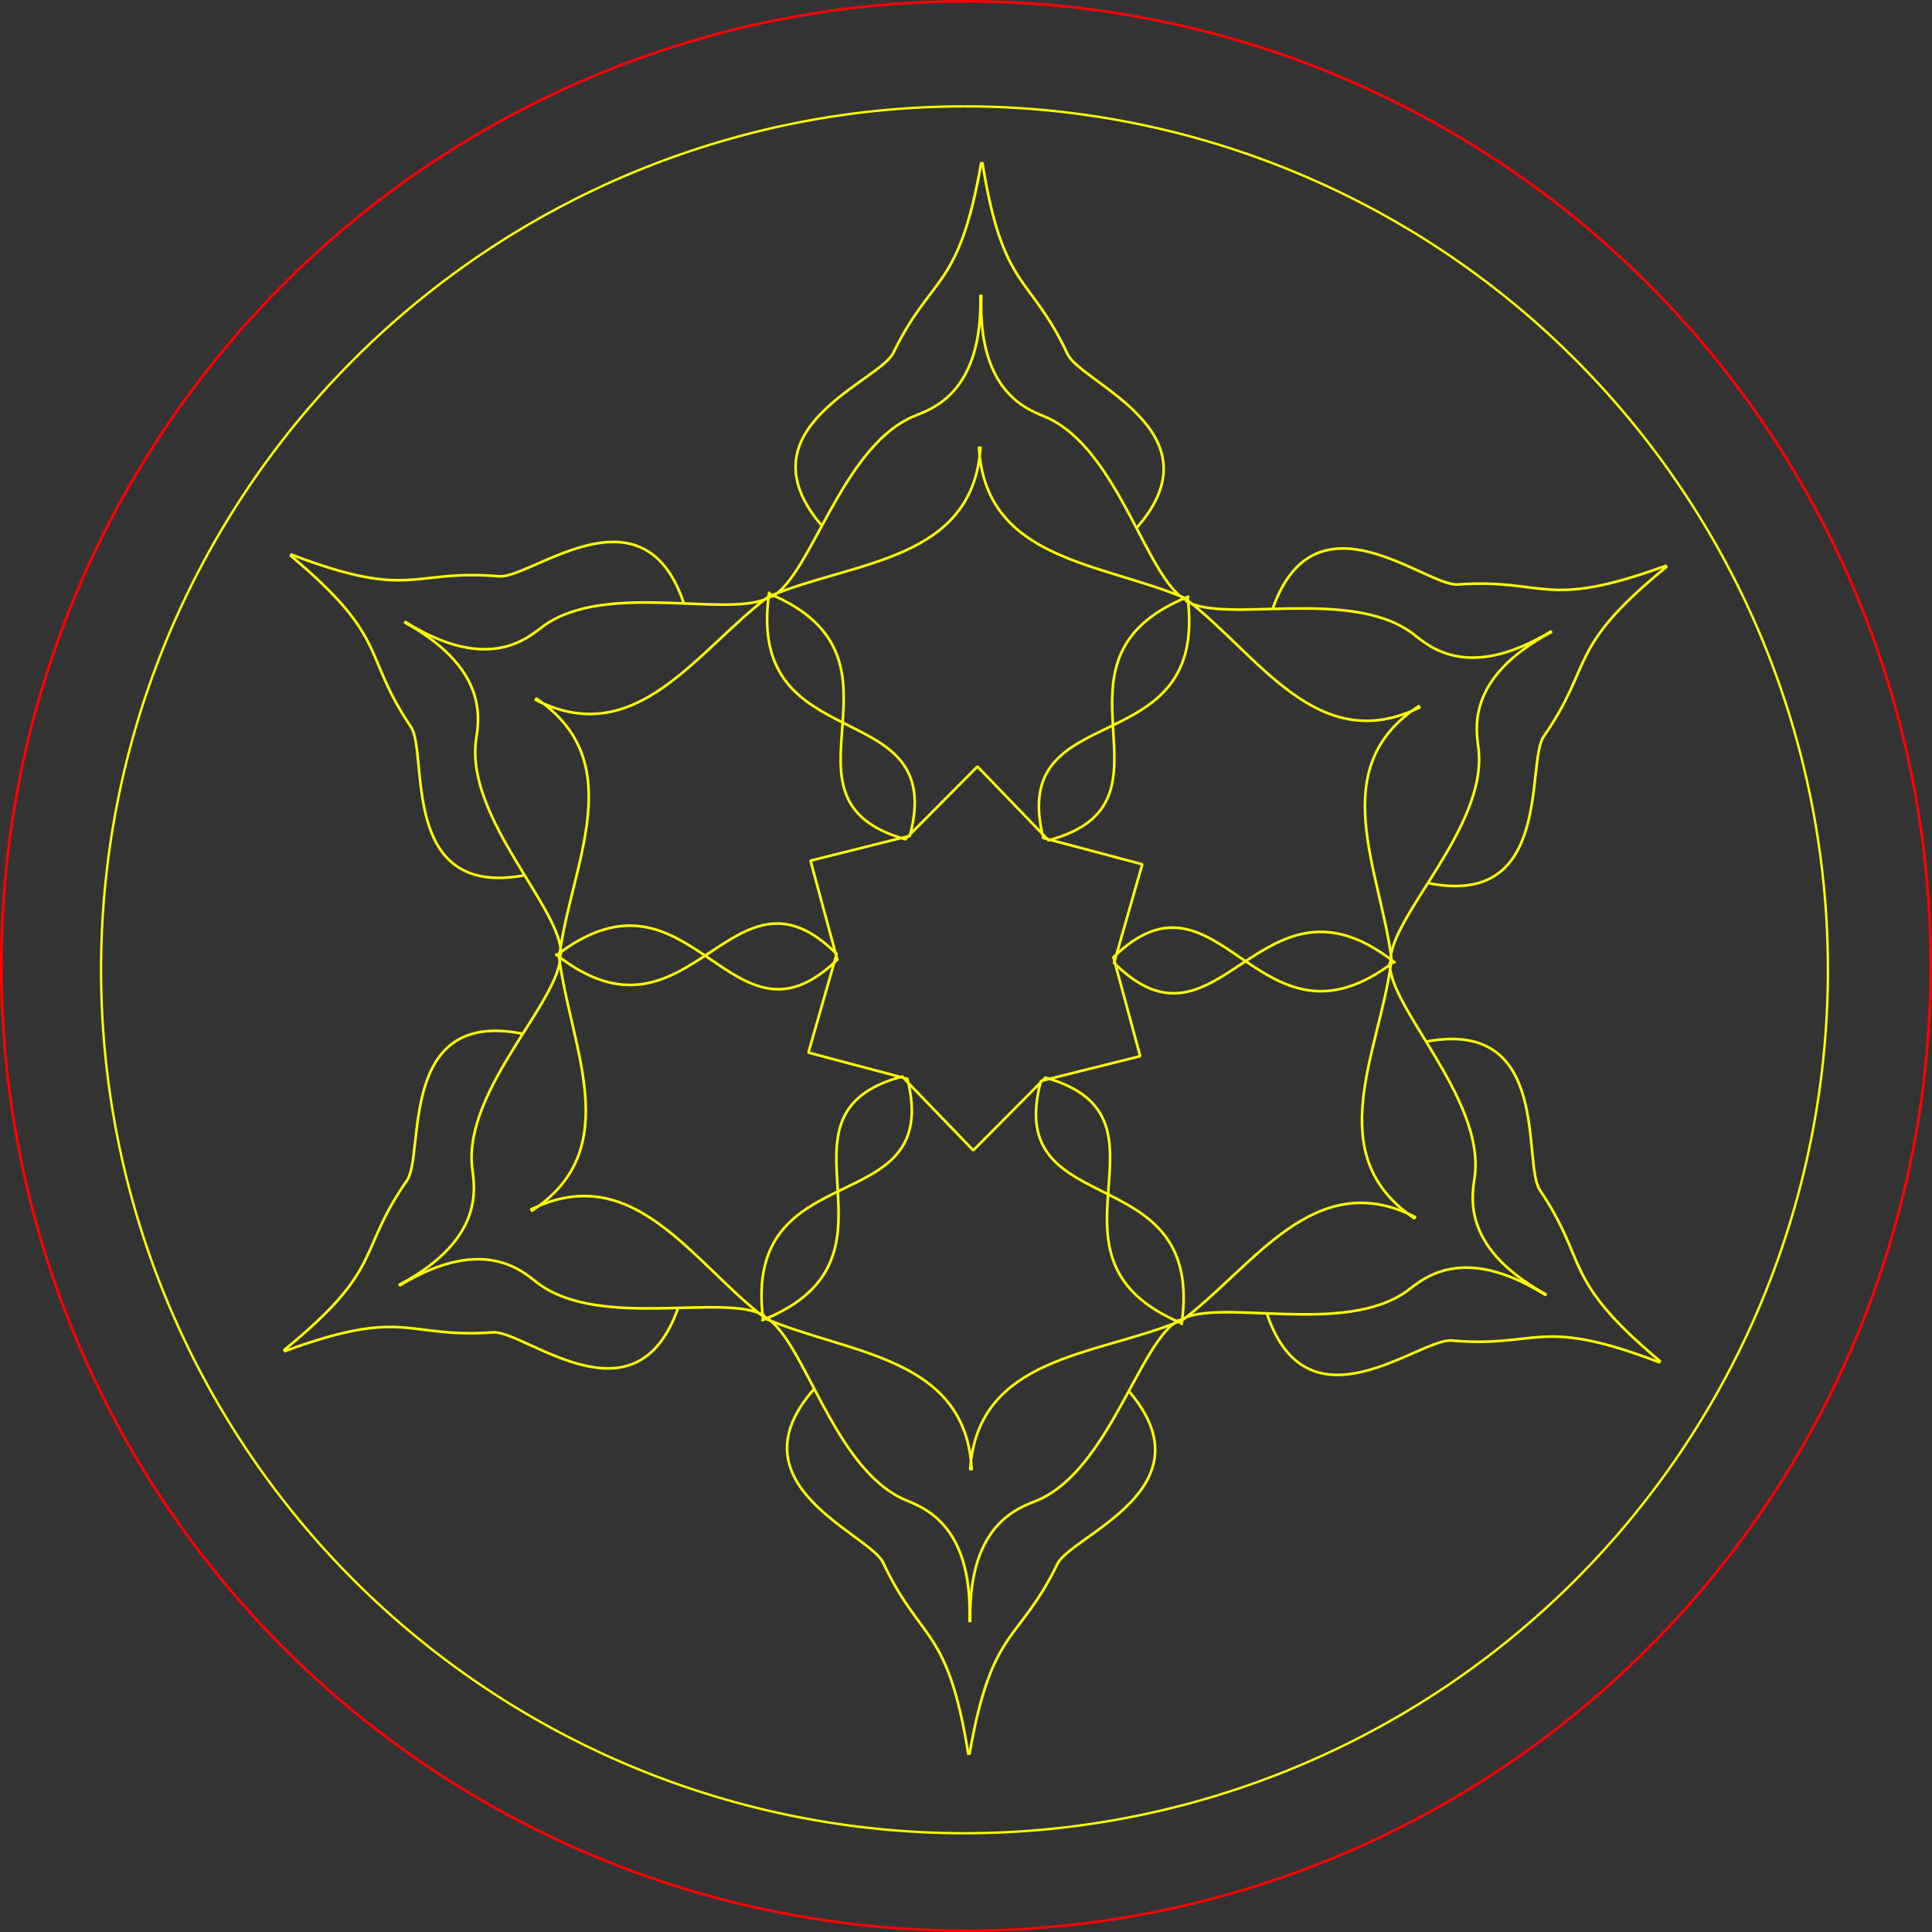 <?xml version="1.0" encoding="UTF-8" standalone="no"?>
<!-- Created with Inkscape (http://www.inkscape.org/) -->

<svg
   width="200.272mm"
   height="200.272mm"
   viewBox="0 0 200.272 200.272"
   version="1.1"
   id="svg1"
   inkscape:version="1.3.2 (091e20e, 2023-11-25, custom)"
   sodipodi:docname="MW _mandala_2.svg"
   xmlns:inkscape="http://www.inkscape.org/namespaces/inkscape"
   xmlns:sodipodi="http://sodipodi.sourceforge.net/DTD/sodipodi-0.dtd"
   xmlns="http://www.w3.org/2000/svg"
   xmlns:svg="http://www.w3.org/2000/svg">
  <rect x="0" y="0" width="200.272" height="200.272" fill="#333333" stroke="none"/>
  <sodipodi:namedview
     id="namedview1"
     pagecolor="#ffffff"
     bordercolor="#000000"
     borderopacity="0.25"
     inkscape:showpageshadow="2"
     inkscape:pageopacity="0.0"
     inkscape:pagecheckerboard="0"
     inkscape:deskcolor="#d1d1d1"
     inkscape:document-units="mm"
     inkscape:zoom="0.97890838"
     inkscape:cx="356.0088"
     inkscape:cy="349.87953"
     inkscape:window-width="1920"
     inkscape:window-height="991"
     inkscape:window-x="-9"
     inkscape:window-y="-9"
     inkscape:window-maximized="1"
     inkscape:current-layer="layer1"
     showgrid="false" />
  <defs
     id="defs1">
    <inkscape:path-effect
       effect="copy_rotate"
       starting_point="217.954,249.023"
       origin="119.007,249.053"
       id="path-effect1"
       is_visible="true"
       lpeversion="1.2"
       lpesatellites=""
       method="normal"
       num_copies="6"
       starting_angle="0.017"
       rotation_angle="60"
       gap="0"
       copies_to_360="true"
       mirror_copies="false"
       split_items="false"
       link_styles="false" />
    <inkscape:path-effect
       effect="mirror_symmetry"
       start_point="119.65,181.564"
       end_point="119.45,207.938"
       center_point="119.55,194.751"
       id="path-effect12"
       is_visible="true"
       lpeversion="1.2"
       lpesatellites=""
       mode="free"
       discard_orig_path="false"
       fuse_paths="false"
       oposite_fuse="false"
       split_items="false"
       split_open="false"
       link_styles="false" />
    <inkscape:path-effect
       effect="mirror_symmetry"
       start_point="120.023,97.089"
       end_point="120.023,179.653"
       center_point="120.023,138.371"
       id="path-effect10"
       is_visible="true"
       lpeversion="1.2"
       lpesatellites=""
       mode="free"
       discard_orig_path="false"
       fuse_paths="false"
       oposite_fuse="false"
       split_items="false"
       split_open="false"
       link_styles="false" />
    <inkscape:path-effect
       effect="mirror_symmetry"
       start_point="93.267,110.276"
       end_point="93.267,190.355"
       center_point="93.267,150.316"
       id="path-effect7"
       is_visible="true"
       lpeversion="1.2"
       lpesatellites=""
       mode="free"
       discard_orig_path="false"
       fuse_paths="false"
       oposite_fuse="false"
       split_items="false"
       split_open="false"
       link_styles="false" />
    <inkscape:path-effect
       effect="copy_rotate"
       starting_point="114.781,175.41"
       origin="82.573,175.41"
       id="path-effect6"
       is_visible="true"
       lpeversion="1.2"
       lpesatellites=""
       method="normal"
       num_copies="4"
       starting_angle="0"
       rotation_angle="90"
       gap="-0.01"
       copies_to_360="true"
       mirror_copies="false"
       split_items="false"
       link_styles="false" />
    <inkscape:path-effect
       effect="mirror_symmetry"
       start_point="109.105,128.241"
       end_point="109.105,220.42"
       center_point="109.105,174.331"
       id="path-effect5"
       is_visible="true"
       lpeversion="1.2"
       lpesatellites=""
       mode="free"
       discard_orig_path="false"
       fuse_paths="false"
       oposite_fuse="false"
       split_items="false"
       split_open="false"
       link_styles="false" />
  </defs>
  <g
     inkscape:label="Layer 1"
     inkscape:groupmode="layer"
     id="layer1"
     transform="translate(-4.059,-17.843)">
    <circle
       style="fill:none;fill-opacity:1;stroke:#ff0000;stroke-width:0.272;stroke-linecap:round;stroke-dasharray:none;stroke-opacity:1"
       id="path2"
       cx="104.195"
       cy="117.979"
       r="100" />
    <path
       d="M 104.038,28.87 A 89.503,89.503 0 0 0 14.535,118.372 89.503,89.503 0 0 0 104.038,207.875 89.503,89.503 0 0 0 193.54,118.372 89.503,89.503 0 0 0 104.038,28.87 Z"
       style="fill:none;stroke:#ffff00;stroke-width:0.243;stroke-linecap:round"
       id="path6" />
    <path
       id="path12"
       style="fill:none;stroke:#ffff00;stroke-width:0.501;stroke-linecap:round;stroke-dasharray:none;stroke-opacity:1"
       d="m 79.485,179.282 c 30.146,12.583 -1.382,39.212 26.091,46.976 l 13.779,-13.857 m 0.64,-61.035 c -1.507,21.676 -24.055,21.647 -40.127,28.298 M 119.985,122.316 c 0.397,19.365 -10.088,21.847 -13.071,23.174 -13.601,6.048 -19.345,30.213 -26.855,34.365 m 40.061,-82.914 c -4.297,24.509 -9.402,21.038 -16.833,36.301 -2.671,5.485 -29.504,14.337 -13.867,32.849 m 70.385,13.776 c -30.326,12.142 0.811,39.228 -26.772,46.591 l -13.575,-14.056 m 0.25,-61.038 c 1.191,21.696 23.737,21.995 39.71,28.88 m -39.278,-57.927 c -0.679,19.357 9.768,21.992 12.732,23.362 13.511,6.245 18.903,30.491 26.352,34.753 M 120.373,96.944 c 3.939,24.569 9.095,21.173 16.302,36.542 2.59,5.523 29.292,14.765 13.387,33.048 m -111.24,81.862 c 25.97,-19.816 33.268,20.803 53.728,0.893 l -5.111,-18.861 m -52.538,-31.072 c 18.018,12.143 6.719,31.655 4.443,48.9 M 9.738,184.838 c 16.969,9.339 13.876,19.66 13.534,22.907 -1.563,14.802 16.492,31.86 16.333,40.44 M -12.169,172.034 c 19.077,15.975 13.519,18.662 23.021,32.728 3.415,5.055 -2.336,32.72 21.515,28.434 m 47.122,-54.067 c -4.648,32.335 34.378,18.912 26.963,46.481 l -18.961,4.729 M 34.755,199.604 c 19.385,9.816 30.917,-9.559 44.865,-19.95 m -69.805,5.052 c 16.424,10.266 23.93,2.536 26.598,0.655 12.164,-8.578 35.858,-1.125 43.273,-5.445 m -91.728,-8.101 c 23.247,8.873 22.884,2.71 39.798,4.153 6.079,0.518 27.433,-17.985 35.314,4.93 M 78.345,318.167 C 74.169,285.768 112.995,299.757 105.982,272.083 L 87.093,267.079 M 33.915,297.043 c 19.526,-9.533 30.774,10.009 44.57,20.602 M 8.761,311.575 c 16.572,-10.026 23.964,-2.187 26.605,-0.267 12.038,8.755 35.838,1.647 43.189,6.075 m -91.836,6.763 c 23.374,-8.533 22.921,-2.376 39.854,-3.573 6.086,-0.43 27.168,18.383 35.382,-4.415 M 38.692,248.316 c 25.679,20.192 33.567,-20.316 53.735,-0.11 l -5.385,18.785 m -52.986,30.303 c 18.194,-11.88 7.18,-31.554 5.156,-48.83 M 8.685,311.442 C 25.788,302.352 22.847,291.987 22.551,288.735 21.204,273.911 39.506,257.119 39.472,248.537 m -52.879,75.388 c 19.308,-15.696 13.789,-18.463 23.495,-32.389 3.488,-5.005 -1.859,-32.751 21.927,-28.118 m 126.514,55.406 c -30.146,-12.583 1.382,-39.212 -26.091,-46.976 l -13.779,13.857 m -0.64,61.035 c 1.507,-21.676 24.055,-21.647 40.127,-28.298 m -40.118,57.348 c -0.397,-19.365 10.088,-21.847 13.071,-23.174 13.601,-6.048 19.345,-30.213 26.855,-34.365 m -40.061,82.914 c 4.297,-24.509 9.402,-21.038 16.833,-36.301 2.671,-5.485 29.504,-14.337 13.867,-32.849 M 78.211,318.239 c 30.326,-12.142 -0.811,-39.228 26.772,-46.591 l 13.575,14.056 m -0.25,61.038 C 117.117,325.047 94.572,324.747 78.599,317.863 m 39.278,57.927 c 0.679,-19.357 -9.768,-21.992 -12.732,-23.362 -13.511,-6.245 -18.903,-30.491 -26.352,-34.753 m 38.849,83.489 c -3.939,-24.569 -9.095,-21.173 -16.302,-36.542 -2.59,-5.523 -29.292,-14.765 -13.387,-33.048 m 111.24,-81.862 c -25.97,19.816 -33.268,-20.803 -53.728,-0.893 l 5.111,18.861 m 52.538,31.072 c -18.018,-12.143 -6.719,-31.655 -4.443,-48.9 m 29.606,63.417 c -16.969,-9.339 -13.876,-19.66 -13.534,-22.907 1.563,-14.802 -16.492,-31.86 -16.333,-40.44 m 51.775,76.151 c -19.077,-15.975 -13.519,-18.662 -23.021,-32.728 -3.415,-5.055 2.336,-32.72 -21.515,-28.434 m -47.122,54.067 c 4.648,-32.335 -34.378,-18.912 -26.963,-46.481 l 18.961,-4.729 m 52.736,30.735 c -19.385,-9.816 -30.917,9.559 -44.865,19.95 m 69.805,-5.052 c -16.424,-10.266 -23.93,-2.536 -26.598,-0.655 -12.164,8.578 -35.858,1.125 -43.273,5.445 m 91.728,8.101 c -23.247,-8.873 -22.884,-2.71 -39.798,-4.153 -6.079,-0.518 -27.433,17.985 -35.314,-4.93 M 159.669,179.94 c 4.176,32.399 -34.65,18.409 -27.637,46.083 l 18.89,5.004 m 53.178,-29.964 c -19.526,9.533 -30.774,-10.009 -44.57,-20.602 m 69.724,6.069 c -16.572,10.026 -23.964,2.187 -26.605,0.267 -12.038,-8.755 -35.838,-1.647 -43.189,-6.075 m 91.836,-6.763 c -23.374,8.533 -22.921,2.376 -39.854,3.573 -6.086,0.43 -27.168,-18.383 -35.382,4.415 m 23.262,67.843 c -25.679,-20.192 -33.567,20.316 -53.735,0.11 l 5.385,-18.785 m 52.986,-30.303 c -18.194,11.88 -7.18,31.554 -5.156,48.83 m 30.527,-62.979 c -17.103,9.09 -14.162,19.456 -13.866,22.707 1.347,14.824 -16.955,31.616 -16.921,40.198 m 52.879,-75.388 c -19.308,15.696 -13.789,18.463 -23.495,32.389 -3.488,5.005 1.859,32.751 -21.927,28.118"
       transform="matrix(0.541,0,0,0.542,40.782,-17.793)"
       sodipodi:nodetypes="ccccccsccsc" />
  </g>
</svg>
